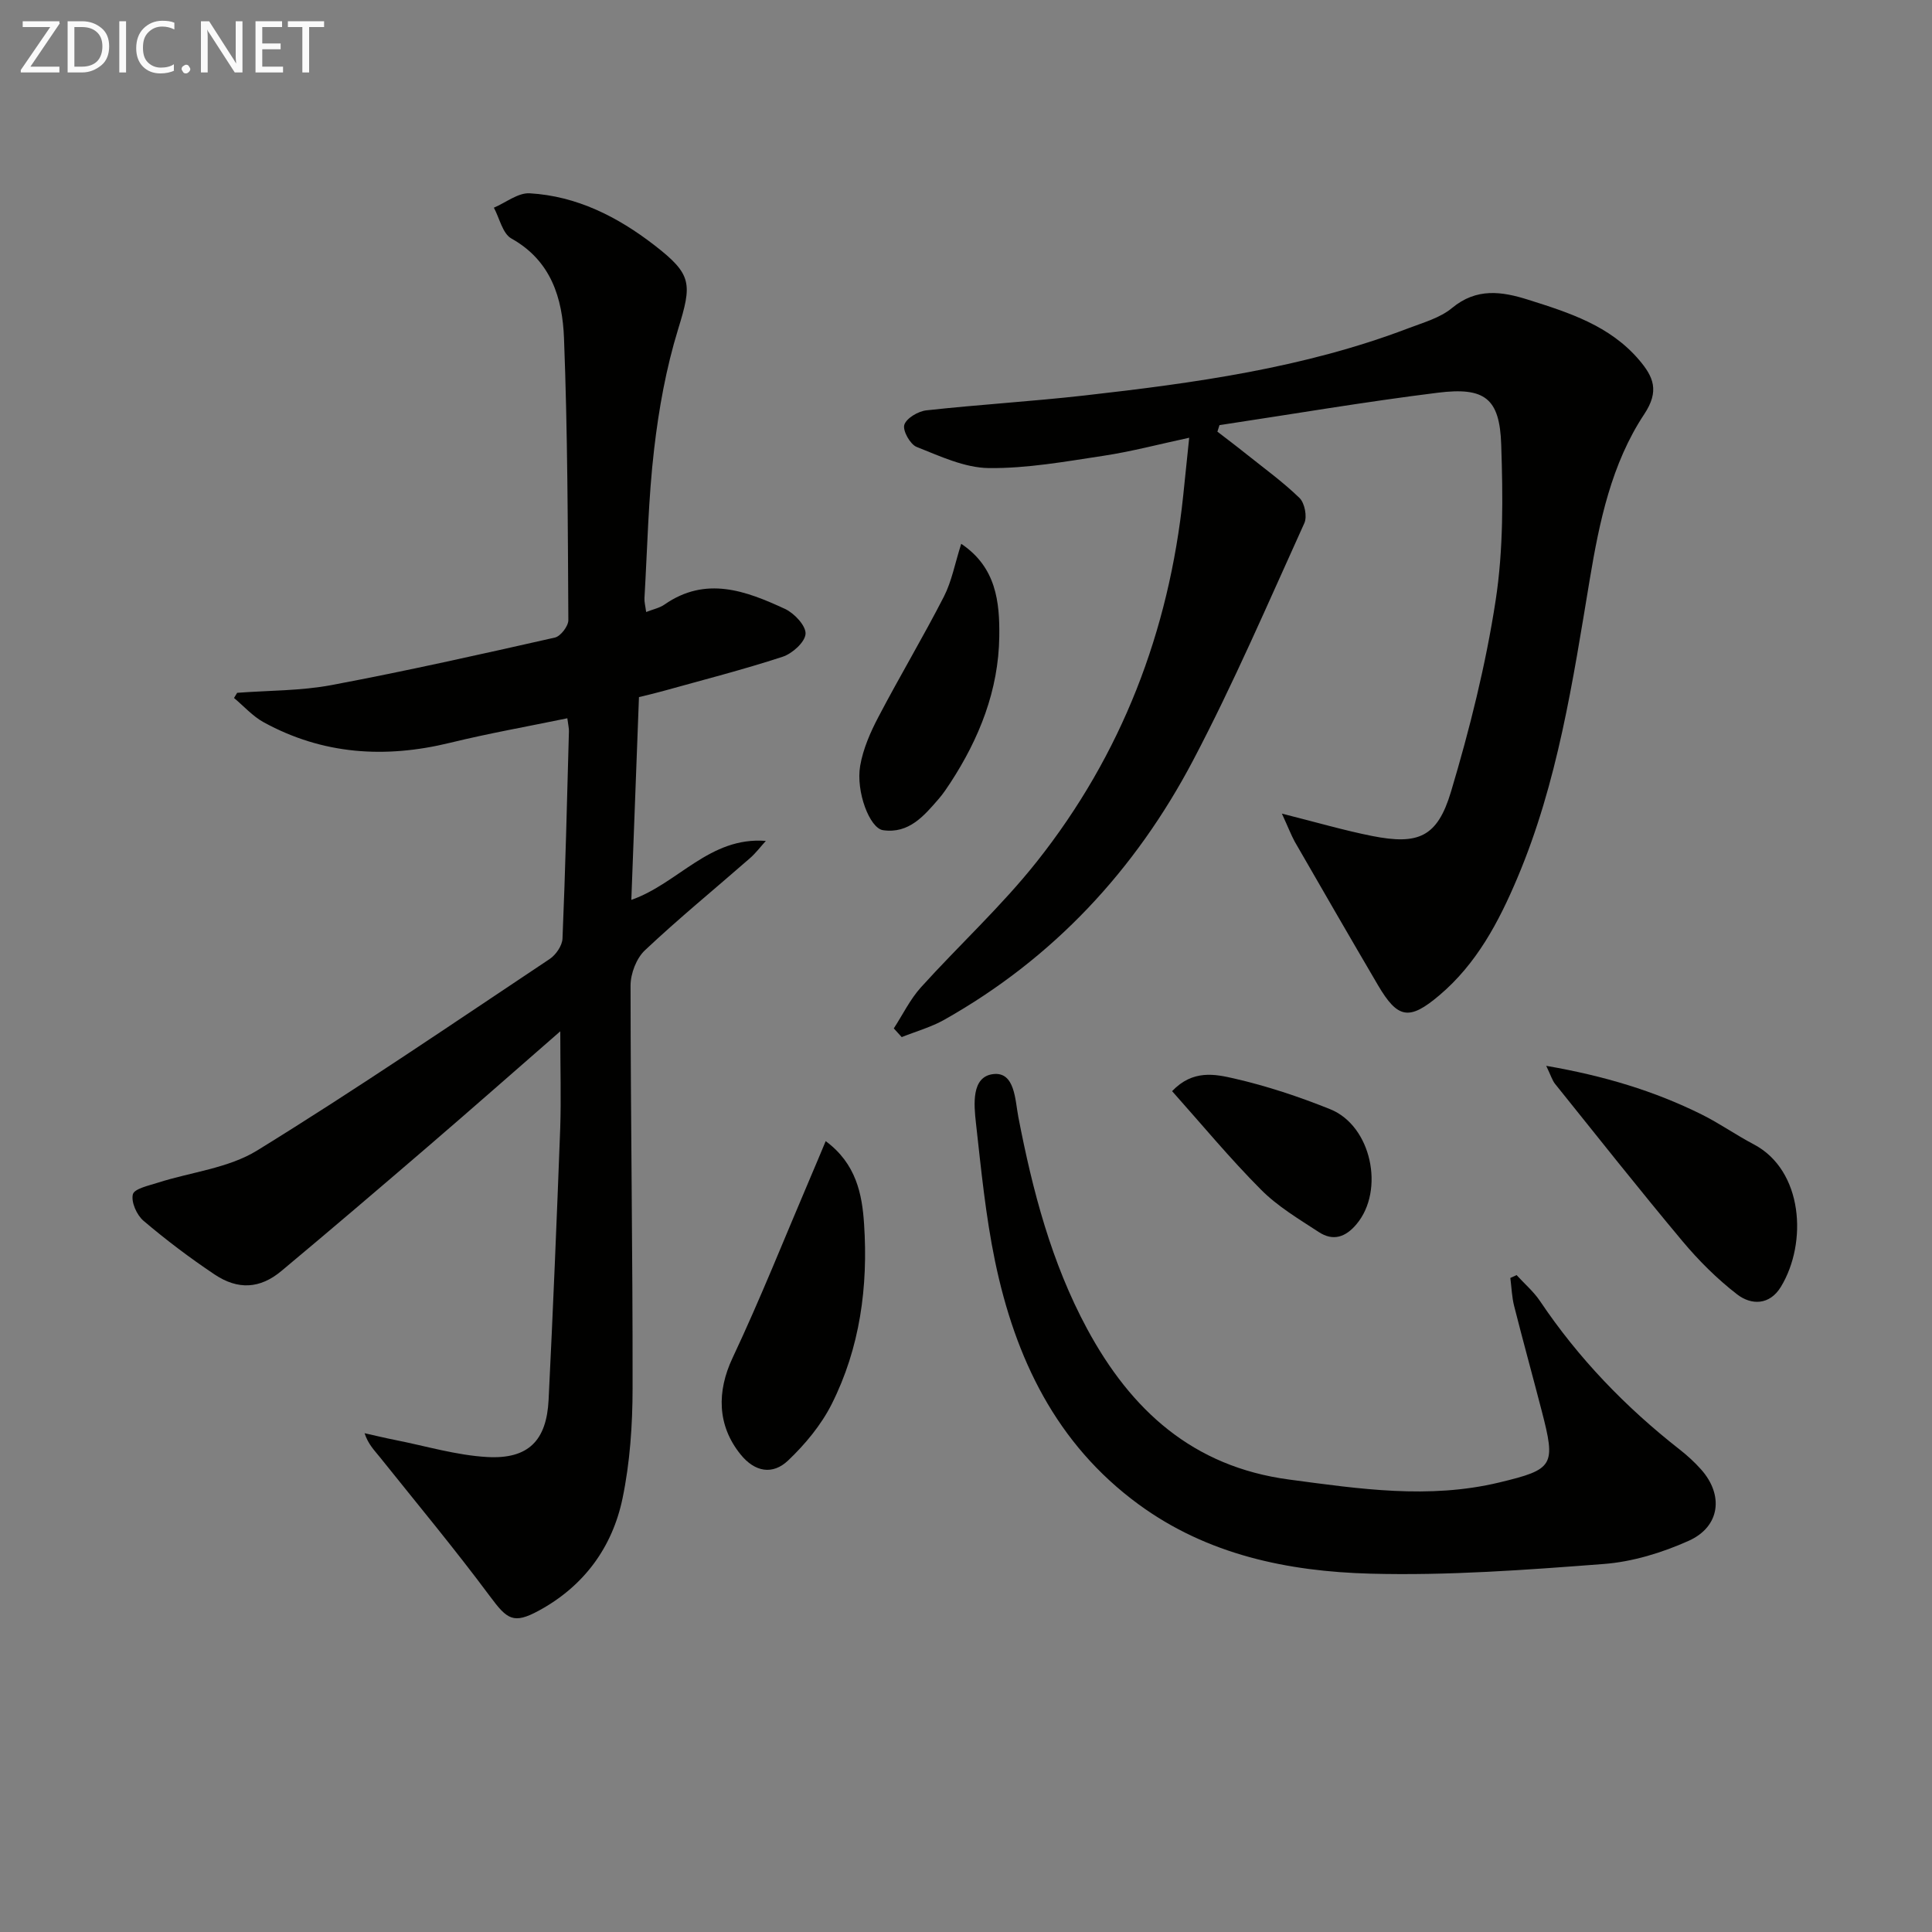 <svg enable-background="new 0 0 400 400" viewBox="0 0 400 400" xmlns="http://www.w3.org/2000/svg"><rect x="0" y="0" width="400" height="400" fill="#808080" stroke="none"/><path d="m116 213.52c-9.6 8.37-18.42 16.14-27.33 23.8-10.09 8.67-20.21 17.31-30.42 25.83-4.39 3.67-8.96 3.97-13.83.71-5.11-3.42-10.04-7.14-14.72-11.12-1.39-1.18-2.59-3.89-2.19-5.47.29-1.16 3.28-1.8 5.15-2.4 6.89-2.21 14.63-3 20.59-6.68 20.53-12.65 40.47-26.26 60.54-39.63 1.3-.86 2.61-2.77 2.67-4.25.6-14.29.94-28.6 1.33-42.9.02-.64-.15-1.29-.33-2.7-8.22 1.7-16.32 3.13-24.29 5.08-13.44 3.28-26.35 2.45-38.59-4.26-2.28-1.25-4.1-3.33-6.13-5.02.22-.36.44-.72.65-1.07 6.53-.5 13.18-.4 19.58-1.61 15.47-2.91 30.85-6.36 46.21-9.83 1.18-.27 2.79-2.37 2.78-3.61-.11-19.47-.15-38.95-.9-58.4-.32-8.21-2.64-16-10.89-20.61-1.83-1.02-2.45-4.2-3.63-6.38 2.48-1.05 5.01-3.12 7.42-2.98 9.75.57 18.19 4.85 25.82 10.75 7.86 6.08 7.8 7.96 4.9 17.41-2.47 8.03-3.99 16.45-4.96 24.81-1.2 10.22-1.4 20.55-2 30.83-.05.79.18 1.59.35 2.89 1.48-.58 2.79-.84 3.79-1.54 8.56-5.97 16.86-2.85 24.96.9 1.92.89 4.36 3.5 4.25 5.16-.11 1.73-2.76 4.1-4.76 4.75-8.19 2.68-16.56 4.81-24.87 7.13-1.58.44-3.18.8-4.86 1.22-.52 13.97-1.04 27.72-1.58 41.98 9.72-3.4 16.19-13.12 27.85-12.21-1.09 1.2-2.08 2.52-3.29 3.58-7.26 6.35-14.73 12.46-21.74 19.06-1.77 1.66-2.98 4.83-2.98 7.31.01 27.8.46 55.6.42 83.4-.01 7.6-.54 15.35-2.08 22.77-2.12 10.18-8.03 18.2-17.34 23.25-5.24 2.84-6.54 1.83-10.07-2.92-7.33-9.86-15.2-19.32-22.88-28.92-1.11-1.38-2.38-2.63-3.12-4.9 2.12.47 4.23.99 6.37 1.41 6.33 1.25 12.63 3.16 19.01 3.52 8.52.48 12.3-3.39 12.72-11.82.93-18.76 1.7-37.53 2.41-56.3.2-6.13.01-12.26.01-20.02z" fill="#010100"/><path d="m265.4 168.45c7.2 1.81 12.89 3.48 18.68 4.63 9.56 1.89 13.51.26 16.33-9.16 3.88-12.98 7.2-26.25 9.25-39.63 1.62-10.56 1.51-21.49 1.15-32.22-.31-9.6-3.38-11.98-13.14-10.76-15.11 1.88-30.13 4.44-45.19 6.71-.14.45-.28.9-.43 1.35 1.97 1.52 3.96 3.01 5.9 4.57 3.75 3 7.67 5.83 11.1 9.16 1.07 1.04 1.62 3.85 1 5.21-7.48 16.48-14.63 33.15-23.05 49.15-11.95 22.68-28.94 40.96-51.48 53.66-2.75 1.55-5.88 2.42-8.83 3.6-.55-.6-1.09-1.2-1.64-1.8 1.85-2.84 3.36-5.99 5.6-8.48 7.91-8.76 16.69-16.81 24-26.03 17.57-22.16 27.38-47.67 30.32-75.8.4-3.78.78-7.56 1.24-11.98-6.33 1.36-12 2.87-17.78 3.74-7.87 1.19-15.82 2.63-23.71 2.54-5.02-.06-10.11-2.47-14.94-4.38-1.34-.53-2.93-3.38-2.55-4.58.44-1.37 2.86-2.8 4.55-2.99 10.9-1.2 21.86-1.85 32.75-3.08 22.78-2.58 45.48-5.68 67.09-13.93 3.09-1.18 6.53-2.13 8.99-4.17 5.1-4.23 10.31-3.46 15.83-1.71 8.43 2.66 16.84 5.34 22.89 12.42 3.01 3.52 4.28 6.45 1.1 11.25-6.8 10.26-9.31 22.33-11.3 34.29-3.49 20.97-6.62 41.98-14.98 61.75-3.85 9.11-8.43 17.76-16.15 24.29-6.23 5.27-8.61 4.87-12.71-2.11-5.79-9.87-11.52-19.79-17.23-29.71-.76-1.4-1.34-2.93-2.66-5.8z" fill="#010100"/><path d="m313.99 263.99c1.63 1.79 3.52 3.4 4.86 5.39 7.96 11.86 17.73 21.98 28.95 30.76 1.57 1.23 3.06 2.6 4.38 4.08 4.74 5.31 3.97 11.86-2.56 14.79-5.51 2.47-11.64 4.35-17.62 4.8-16.06 1.23-32.22 2.43-48.29 2-17.04-.46-33.72-3.9-47.99-14.36-17.08-12.52-25.54-30.29-29.71-50.34-1.95-9.4-2.88-19.02-3.95-28.58-.43-3.87-.97-9.61 3.57-10.15 4.52-.54 4.53 5.39 5.21 8.9 2.94 15.23 6.84 30.14 14.25 43.87 9.07 16.8 21.85 28.51 41.78 31.17 14.54 1.94 28.96 4.11 43.53.61 11.31-2.72 11.75-3.45 8.78-14.88-1.87-7.22-3.86-14.41-5.69-21.64-.48-1.89-.54-3.88-.79-5.82.43-.19.86-.4 1.29-.6z" fill="#010100"/><path d="m170.95 236.26c6.32 4.67 7.55 10.99 7.95 17.2.85 12.91-.84 25.6-6.72 37.27-2.18 4.32-5.48 8.29-9 11.64-3.18 3.03-6.89 2.45-9.88-1.28-4.82-5.99-4.9-13-1.64-19.93 5.78-12.27 10.79-24.89 16.12-37.37 1.02-2.37 2.01-4.76 3.17-7.53z" fill="#010100"/><path d="m320.13 220.67c11.97 2.07 22.35 5.19 32.16 10.06 3.71 1.84 7.13 4.26 10.8 6.19 10.24 5.38 11.17 20.38 5.62 29.51-2.32 3.81-6.11 3.84-9.08 1.54-4.15-3.21-7.95-7-11.32-11.03-8.95-10.7-17.61-21.65-26.34-32.52-.59-.73-.86-1.71-1.84-3.75z" fill="#010100"/><path d="m199.01 112.59c7.26 4.86 7.98 12.08 7.88 19.22-.15 11.08-4.13 21.08-10.15 30.3-.73 1.11-1.48 2.23-2.34 3.23-3.08 3.56-6.22 7.32-11.58 6.54-2.77-.4-5.65-8.01-4.73-13.33.6-3.49 2.11-6.95 3.78-10.12 4.39-8.38 9.25-16.52 13.57-24.94 1.61-3.16 2.26-6.81 3.57-10.9z" fill="#010100"/><path d="m242.67 225.91c4.31-4.52 8.94-3.51 12.85-2.62 6.76 1.55 13.44 3.77 19.88 6.36 8.54 3.43 11.33 16.75 5.48 23.77-2.31 2.77-4.89 3.59-7.83 1.67-4.15-2.71-8.53-5.31-11.98-8.79-6.4-6.42-12.2-13.44-18.4-20.39z" fill="#010100"/><g fill="#fafafa"><path d="m12.4 4.8-6.1 9h6v1.2h-8v-.5l6.1-8.9h-5.7v-1.2h7.6v.4z"/><path d="m14 15v-10.6h3c1.6 0 2.9.5 4 1.4s1.6 2.2 1.6 3.8-.5 3-1.6 3.9-2.4 1.5-4 1.5zm1.4-9.4v8.2h1.6c1.3 0 2.4-.4 3.1-1.1s1.1-1.8 1.1-3.1-.4-2.3-1.2-3-1.8-1-3.1-1z"/><path d="m26.1 4.4v10.6h-1.4v-10.6z"/><path d="m36.1 14.6c-.8.4-1.8.6-2.9.6-1.5 0-2.7-.5-3.6-1.4s-1.4-2.2-1.4-3.8c0-1.7.5-3.1 1.5-4.1s2.3-1.6 3.9-1.6c1 0 1.8.1 2.5.4v1.4c-.8-.4-1.6-.6-2.5-.6-1.2 0-2.1.4-2.9 1.2s-1.1 1.8-1.1 3.2c0 1.3.3 2.3 1 3s1.6 1.1 2.7 1.1c1 0 2-.2 2.7-.7v1.3z"/><path d="m37.6 14.3c0-.2.1-.5.3-.6s.4-.3.6-.3c.3 0 .5.1.6.3s.3.4.3.6-.1.4-.3.6-.4.3-.6.3c-.3 0-.5-.1-.6-.3s-.3-.4-.3-.6z"/><path d="m50.2 15h-1.6l-5.3-8.2c-.2-.2-.3-.5-.4-.7 0 .2.1.7.1 1.5v7.4h-1.4v-10.6h1.7l5.2 8.1c.2.4.4.6.4.7 0-.3-.1-.8-.1-1.5v-7.3h1.4z"/><path d="m58.6 15h-5.7v-10.6h5.5v1.2h-4.1v3.4h3.8v1.2h-3.8v3.6h4.3z"/><path d="m67.1 5.6h-3.1v9.4h-1.4v-9.4h-3v-1.2h7.5z"/></g></svg>